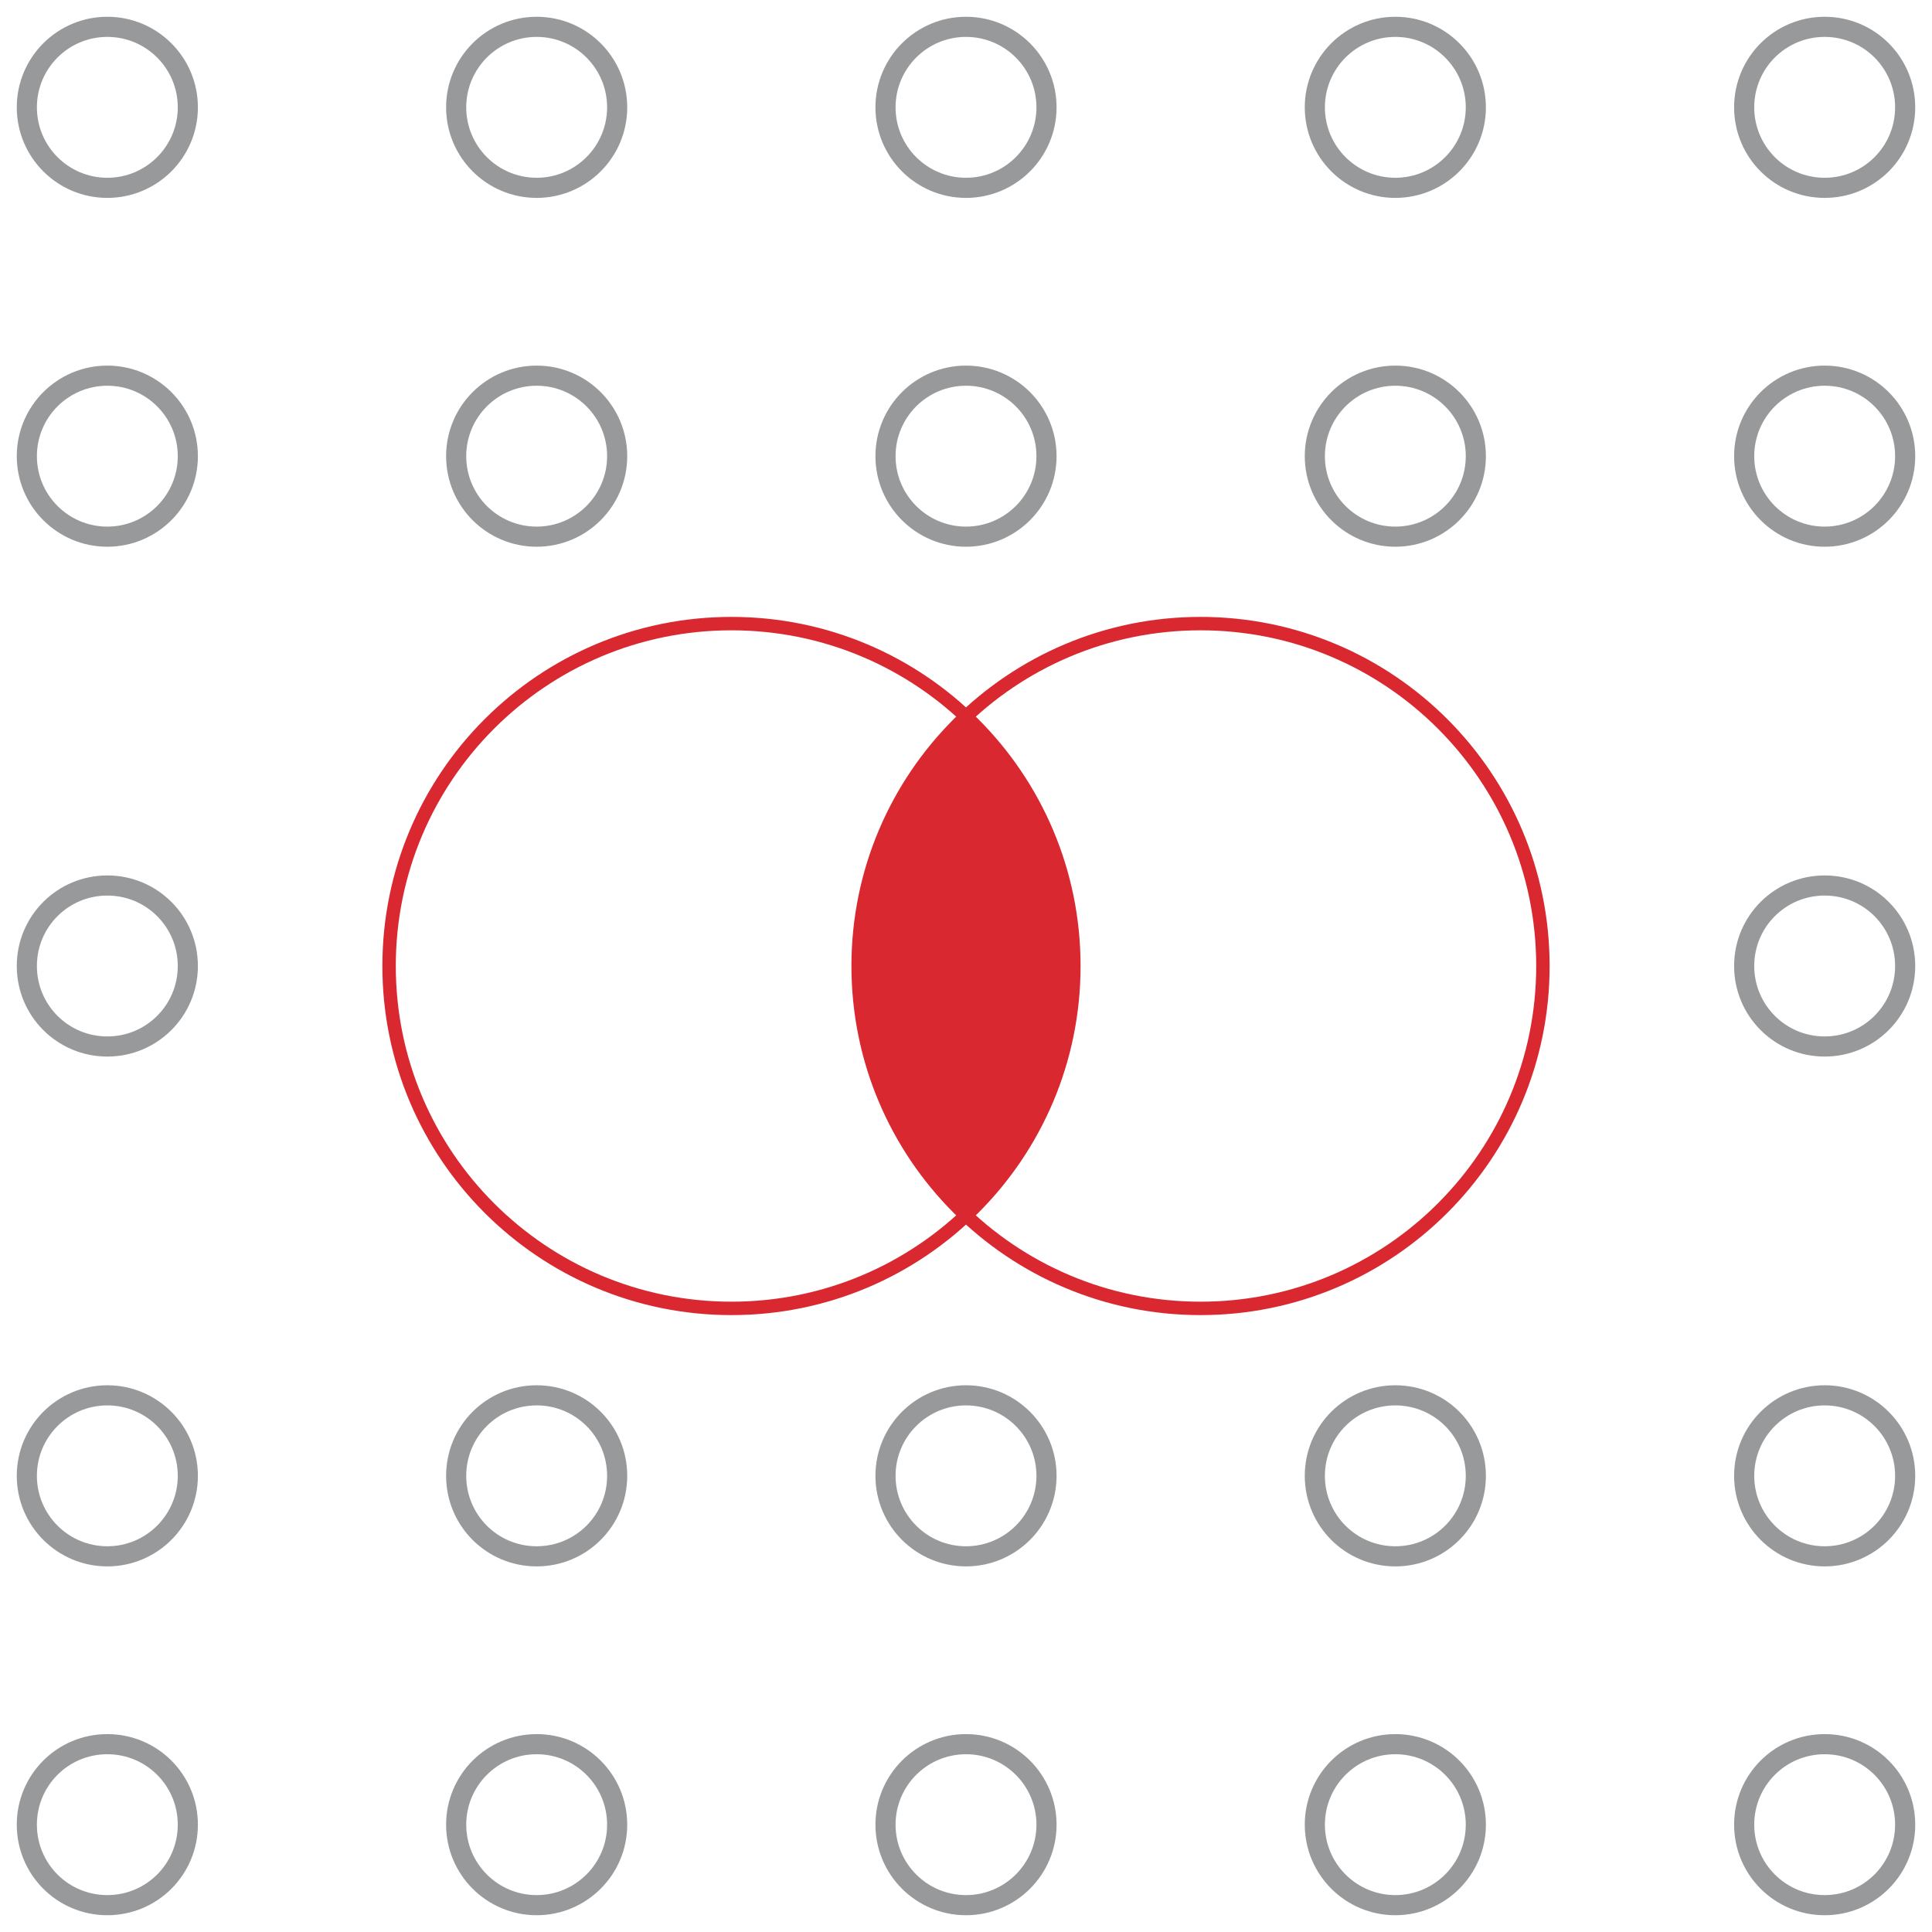 <svg width="72" height="72" viewBox="0 0 72 72" fill="none" xmlns="http://www.w3.org/2000/svg">
<path d="M4 7C5.657 7 7 5.657 7 4C7 2.343 5.657 1 4 1C2.343 1 1 2.343 1 4C1 5.657 2.343 7 4 7Z" stroke="#97999B" stroke-width="0.75" stroke-linecap="round" stroke-linejoin="round"/>
<path d="M20 7C21.657 7 23 5.657 23 4C23 2.343 21.657 1 20 1C18.343 1 17 2.343 17 4C17 5.657 18.343 7 20 7Z" stroke="#97999B" stroke-width="0.75" stroke-linecap="round" stroke-linejoin="round"/>
<path d="M36 7C37.657 7 39 5.657 39 4C39 2.343 37.657 1 36 1C34.343 1 33 2.343 33 4C33 5.657 34.343 7 36 7Z" stroke="#97999B" stroke-width="0.75" stroke-linecap="round" stroke-linejoin="round"/>
<path d="M52 7C53.657 7 55 5.657 55 4C55 2.343 53.657 1 52 1C50.343 1 49 2.343 49 4C49 5.657 50.343 7 52 7Z" stroke="#97999B" stroke-width="0.75" stroke-linecap="round" stroke-linejoin="round"/>
<path d="M71 4C71 5.66 69.66 7 68 7C66.34 7 65 5.66 65 4C65 2.34 66.34 1 68 1C69.66 1 71 2.34 71 4Z" stroke="#97999B" stroke-width="0.75" stroke-linecap="round" stroke-linejoin="round"/>
<path d="M27.26 48.76C34.307 48.76 40.02 43.047 40.02 36C40.02 28.953 34.307 23.24 27.26 23.24C20.213 23.24 14.5 28.953 14.5 36C14.5 43.047 20.213 48.76 27.26 48.76Z" stroke="#D92830" stroke-width="0.5" stroke-miterlimit="10"/>
<path d="M23 55C23 56.66 21.66 58 20 58C18.34 58 17 56.66 17 55C17 53.34 18.34 52 20 52C21.66 52 23 53.34 23 55Z" stroke="#97999B" stroke-width="0.75" stroke-linecap="round" stroke-linejoin="round"/>
<path d="M36 58C37.657 58 39 56.657 39 55C39 53.343 37.657 52 36 52C34.343 52 33 53.343 33 55C33 56.657 34.343 58 36 58Z" stroke="#97999B" stroke-width="0.75" stroke-linecap="round" stroke-linejoin="round"/>
<path d="M55 55C55 56.66 53.66 58 52 58C50.34 58 49 56.66 49 55C49 53.34 50.34 52 52 52C53.66 52 55 53.34 55 55Z" stroke="#97999B" stroke-width="0.75" stroke-linecap="round" stroke-linejoin="round"/>
<path d="M7 68C7 69.66 5.66 71 4 71C2.34 71 1 69.66 1 68C1 66.34 2.34 65 4 65C5.66 65 7 66.34 7 68Z" stroke="#97999B" stroke-width="0.75" stroke-linecap="round" stroke-linejoin="round"/>
<path d="M20 71C21.657 71 23 69.657 23 68C23 66.343 21.657 65 20 65C18.343 65 17 66.343 17 68C17 69.657 18.343 71 20 71Z" stroke="#97999B" stroke-width="0.75" stroke-linecap="round" stroke-linejoin="round"/>
<path d="M36 71C37.657 71 39 69.657 39 68C39 66.343 37.657 65 36 65C34.343 65 33 66.343 33 68C33 69.657 34.343 71 36 71Z" stroke="#97999B" stroke-width="0.75" stroke-linecap="round" stroke-linejoin="round"/>
<path d="M52 71C53.657 71 55 69.657 55 68C55 66.343 53.657 65 52 65C50.343 65 49 66.343 49 68C49 69.657 50.343 71 52 71Z" stroke="#97999B" stroke-width="0.75" stroke-linecap="round" stroke-linejoin="round"/>
<path d="M20 20C21.657 20 23 18.657 23 17C23 15.343 21.657 14 20 14C18.343 14 17 15.343 17 17C17 18.657 18.343 20 20 20Z" stroke="#97999B" stroke-width="0.75" stroke-linecap="round" stroke-linejoin="round"/>
<path d="M36 20C37.657 20 39 18.657 39 17C39 15.343 37.657 14 36 14C34.343 14 33 15.343 33 17C33 18.657 34.343 20 36 20Z" stroke="#97999B" stroke-width="0.75" stroke-linecap="round" stroke-linejoin="round"/>
<path d="M52 20C53.657 20 55 18.657 55 17C55 15.343 53.657 14 52 14C50.343 14 49 15.343 49 17C49 18.657 50.343 20 52 20Z" stroke="#97999B" stroke-width="0.75" stroke-linecap="round" stroke-linejoin="round"/>
<path d="M4 58C5.657 58 7 56.657 7 55C7 53.343 5.657 52 4 52C2.343 52 1 53.343 1 55C1 56.657 2.343 58 4 58Z" stroke="#97999B" stroke-width="0.75" stroke-linecap="round" stroke-linejoin="round"/>
<path d="M4 33C5.66 33 7 34.34 7 36C7 37.66 5.66 39 4 39C2.34 39 1 37.66 1 36C1 34.34 2.34 33 4 33Z" stroke="#97999B" stroke-width="0.75" stroke-linecap="round" stroke-linejoin="round"/>
<path d="M4 20C5.657 20 7 18.657 7 17C7 15.343 5.657 14 4 14C2.343 14 1 15.343 1 17C1 18.657 2.343 20 4 20Z" stroke="#97999B" stroke-width="0.75" stroke-linecap="round" stroke-linejoin="round"/>
<path d="M68 58C69.657 58 71 56.657 71 55C71 53.343 69.657 52 68 52C66.343 52 65 53.343 65 55C65 56.657 66.343 58 68 58Z" stroke="#97999B" stroke-width="0.75" stroke-linecap="round" stroke-linejoin="round"/>
<path d="M68 33C69.66 33 71 34.34 71 36C71 37.66 69.66 39 68 39C66.34 39 65 37.66 65 36C65 34.34 66.34 33 68 33Z" stroke="#97999B" stroke-width="0.75" stroke-linecap="round" stroke-linejoin="round"/>
<path d="M68 20C69.657 20 71 18.657 71 17C71 15.343 69.657 14 68 14C66.343 14 65 15.343 65 17C65 18.657 66.343 20 68 20Z" stroke="#97999B" stroke-width="0.75" stroke-linecap="round" stroke-linejoin="round"/>
<path d="M71 68C71 69.66 69.66 71 68 71C66.34 71 65 69.66 65 68C65 66.34 66.34 65 68 65C69.66 65 71 66.34 71 68Z" stroke="#97999B" stroke-width="0.75" stroke-linecap="round" stroke-linejoin="round"/>
<path d="M44.74 48.76C51.787 48.76 57.5 43.047 57.5 36C57.5 28.953 51.787 23.24 44.74 23.24C37.693 23.24 31.98 28.953 31.98 36C31.98 43.047 37.693 48.76 44.74 48.76Z" stroke="#D92830" stroke-width="0.5" stroke-miterlimit="10"/>
<path d="M40.02 36C40.02 32.34 38.47 29.05 36.01 26.73C33.54 29.06 32 32.34 32 36C32 39.66 33.55 42.95 36.01 45.27C38.48 42.94 40.02 39.66 40.02 36Z" fill="#D92830"/>
</svg>

